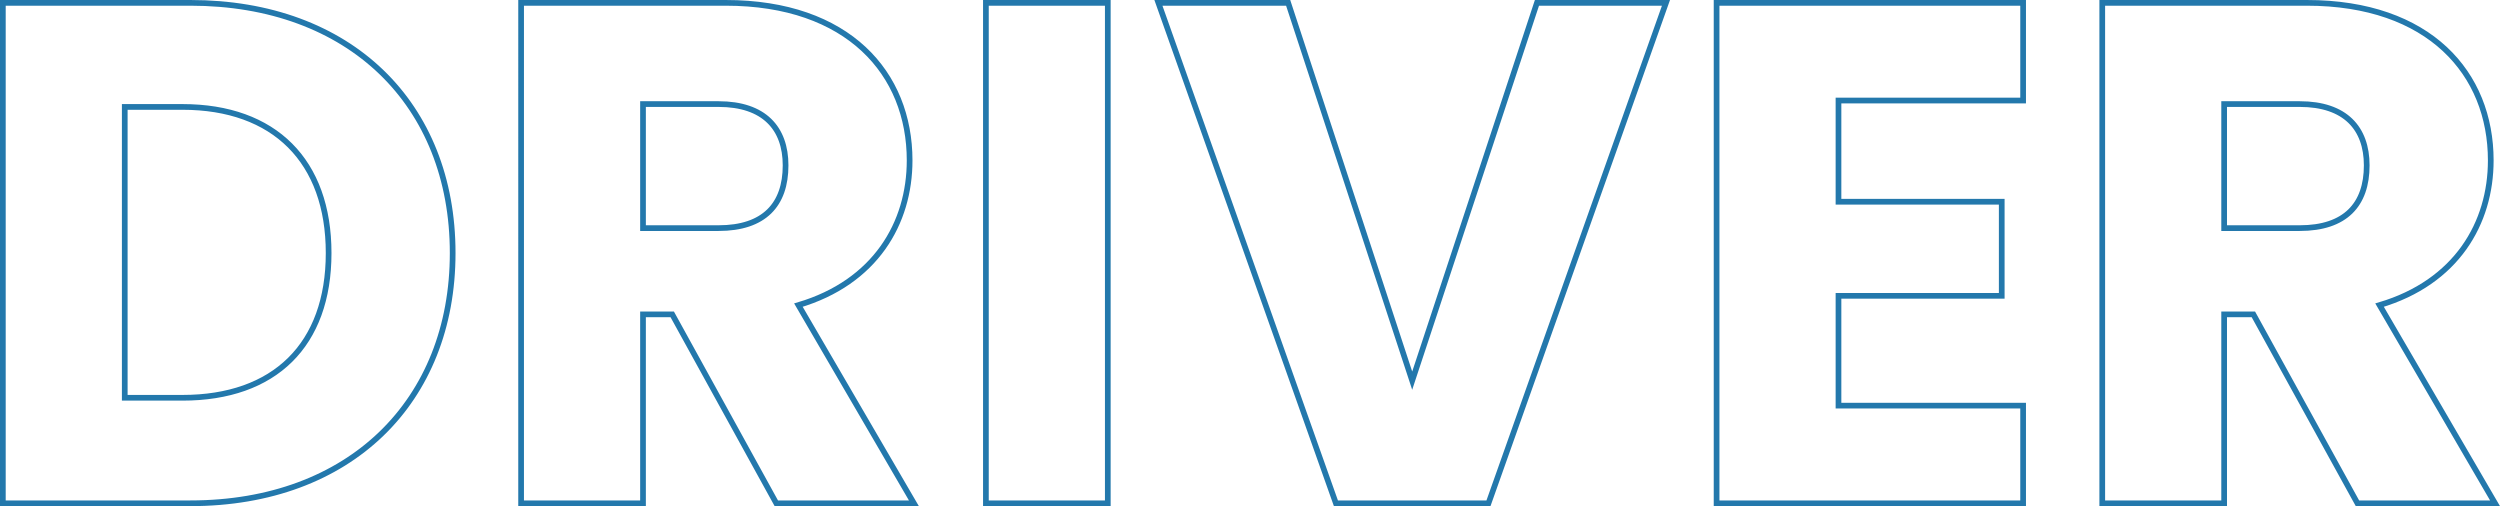 <svg xmlns="http://www.w3.org/2000/svg" width="876.74" height="177.5" viewBox="0 0 876.74 177.5">
  <path id="Path_3354" data-name="Path 3354" d="M81.25,87.5H15.5V263H81.25c56,0,92-35.75,92-87.75C173.25,123,137.25,87.5,81.25,87.5ZM58.25,226V124H78.5c32.25,0,51.25,19,51.25,51.25S110.75,226,78.5,226ZM290,144.5c0,13.75-7.5,22-23.5,22H240V123h26.5C282.5,123,290,131.5,290,144.5Zm-92.75-57V263H240V196.75h10.25L286.75,263H335l-40.5-69.5c27-8,39-28.75,39-50.75,0-30.5-21.5-55.25-64.5-55.25Zm163,175.5H403V87.5H360.25Zm149.5-43L466.25,87.5h-45.5L483,263h53.5L598.75,87.5H553.5ZM724,87.5H616.5V263H724V228.75H659.25v-38.5H716.5v-33H659.25v-35.5H724Zm120.5,57c0,13.75-7.5,22-23.5,22H794.5V123H821C837,123,844.5,131.5,844.5,144.5Zm-92.75-57V263H794.5V196.75h10.25L841.25,263H889.5L849,193.5c27-8,39-28.75,39-50.75,0-30.5-21.5-55.25-64.5-55.25Z" transform="translate(-14.5 -86.5)" fill="none" stroke="#2378ac" stroke-width="2"/>
</svg>
